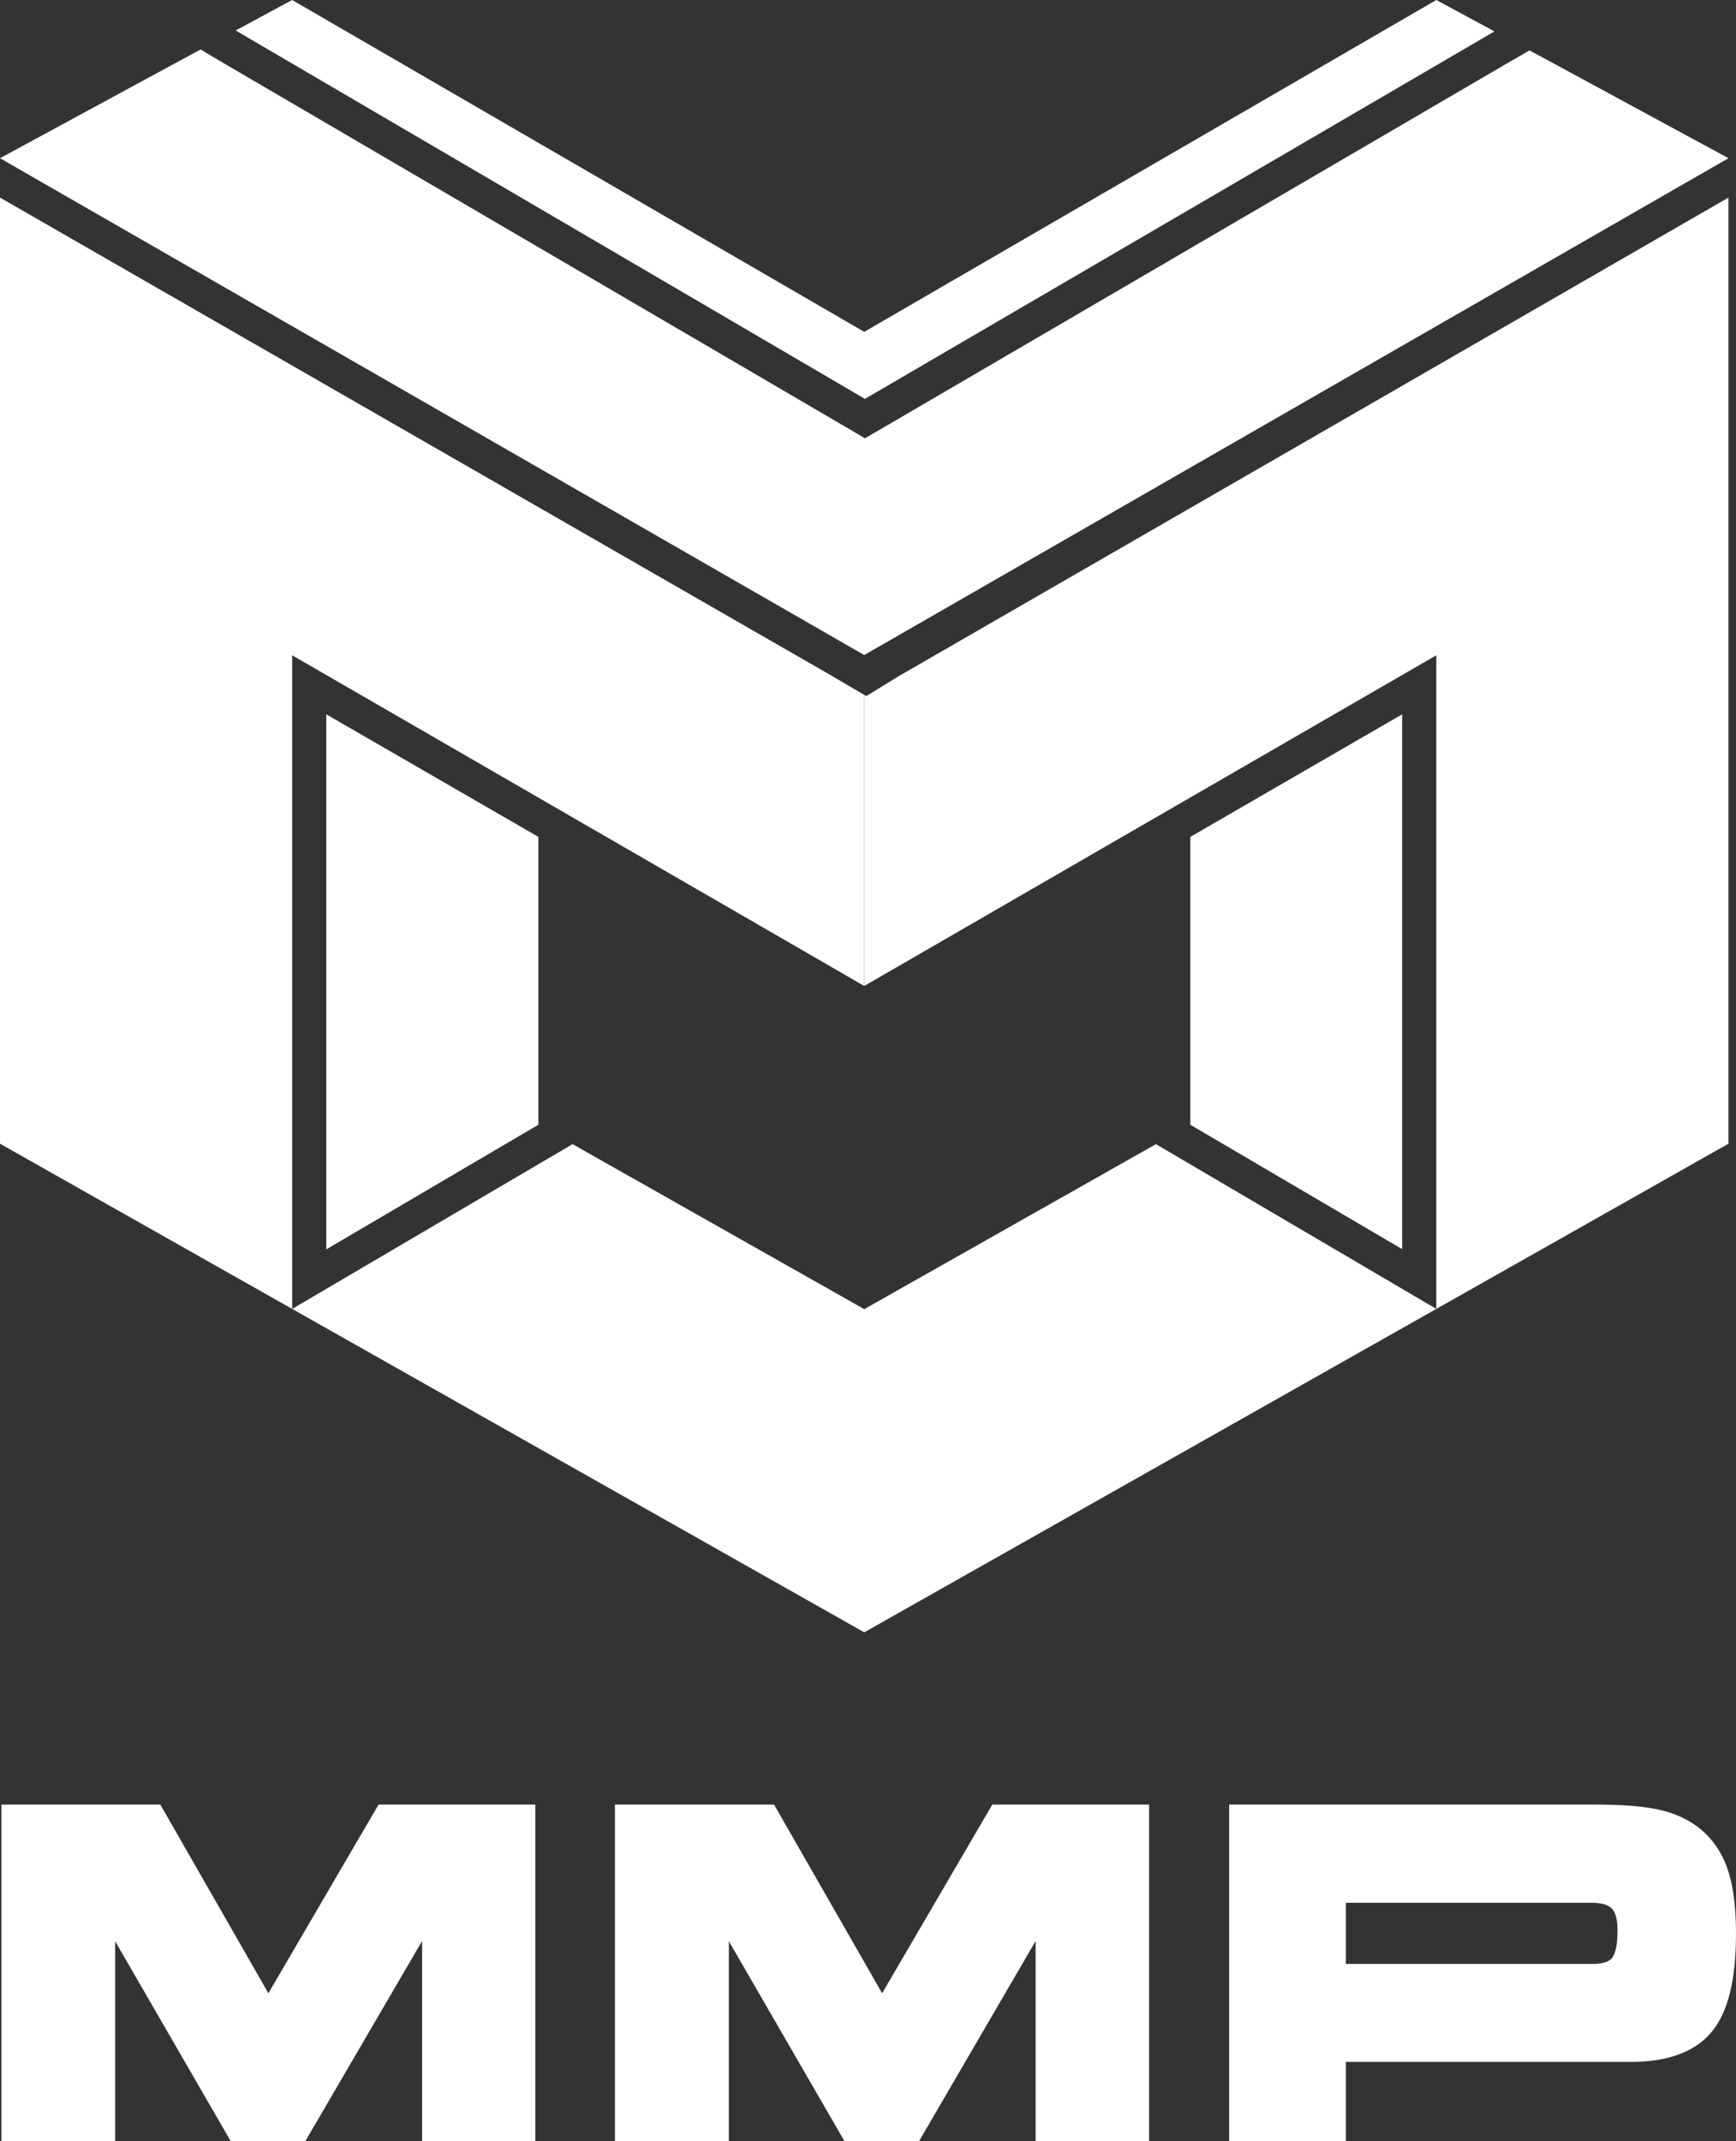 <svg width="73" height="90" viewBox="0 0 73 90" fill="none" xmlns="http://www.w3.org/2000/svg">
<rect x="0" y="0" width="73" height="90" fill="#333333" stroke="none"/>
<g clip-path="url(#clip0_60_153)">
<path d="M36.342 41.444V29.209L34.896 28.361L0 8.305V48.074L12.286 55.019V27.544L36.342 41.444Z" fill="white"/>
<path d="M22.64 35.178L13.721 30.026V52.516L22.64 47.276V35.178Z" fill="white"/>
<path d="M36.431 29.258L36.342 29.209V41.444L60.398 27.544V55.019L72.683 48.074V8.305L37.827 28.401L36.431 29.258Z" fill="white"/>
<path d="M58.962 30.026L50.053 35.178V47.276L58.962 52.507V30.026Z" fill="white"/>
<path d="M36.342 55.029L24.076 48.093L12.286 55.019L36.342 68.613V68.623V68.613L60.398 55.019L48.608 48.093L36.342 55.029Z" fill="white"/>
<path d="M37.104 17.998L36.371 18.422L35.649 17.998L9.177 2.522L8.434 2.079L0 6.65L36.342 27.534L72.683 6.65L64.318 2.118L63.566 2.551L37.104 17.998Z" fill="white"/>
<path d="M36.371 16.767L62.843 1.32L60.398 0L36.342 13.949L12.286 0L9.91 1.281L36.371 16.767Z" fill="white"/>
<path d="M15.919 75.854L11.286 83.784L6.742 75.854H0.06V90H4.841V81.597L9.702 90H12.84L17.75 81.587V90H22.512V75.854H15.919Z" fill="white"/>
<path d="M41.727 75.854L37.094 83.784L32.55 75.854H25.858V90H30.649V81.597L35.51 90H38.648L43.549 81.587V90H48.32V75.854H41.727Z" fill="white"/>
<path d="M72.515 78.228C72.168 77.45 71.614 76.849 70.852 76.455C70.436 76.238 69.931 76.08 69.347 75.992C68.783 75.903 68.05 75.854 67.1 75.854H51.686V90H56.596V86.67H68.575C70.149 86.67 71.307 86.237 71.99 85.39C72.673 84.562 73 83.203 73 81.262C73 79.991 72.842 78.967 72.515 78.228ZM56.596 79.981H66.951C67.347 79.981 67.634 80.07 67.783 80.228C67.941 80.395 68.02 80.71 68.02 81.144C68.02 81.912 67.872 82.198 67.783 82.306C67.615 82.513 67.238 82.552 66.951 82.552H56.596V79.981Z" fill="white"/>
</g>
<defs>
<clipPath id="clip0_60_153">
<rect width="73" height="90" fill="white"/>
</clipPath>
</defs>
</svg>
